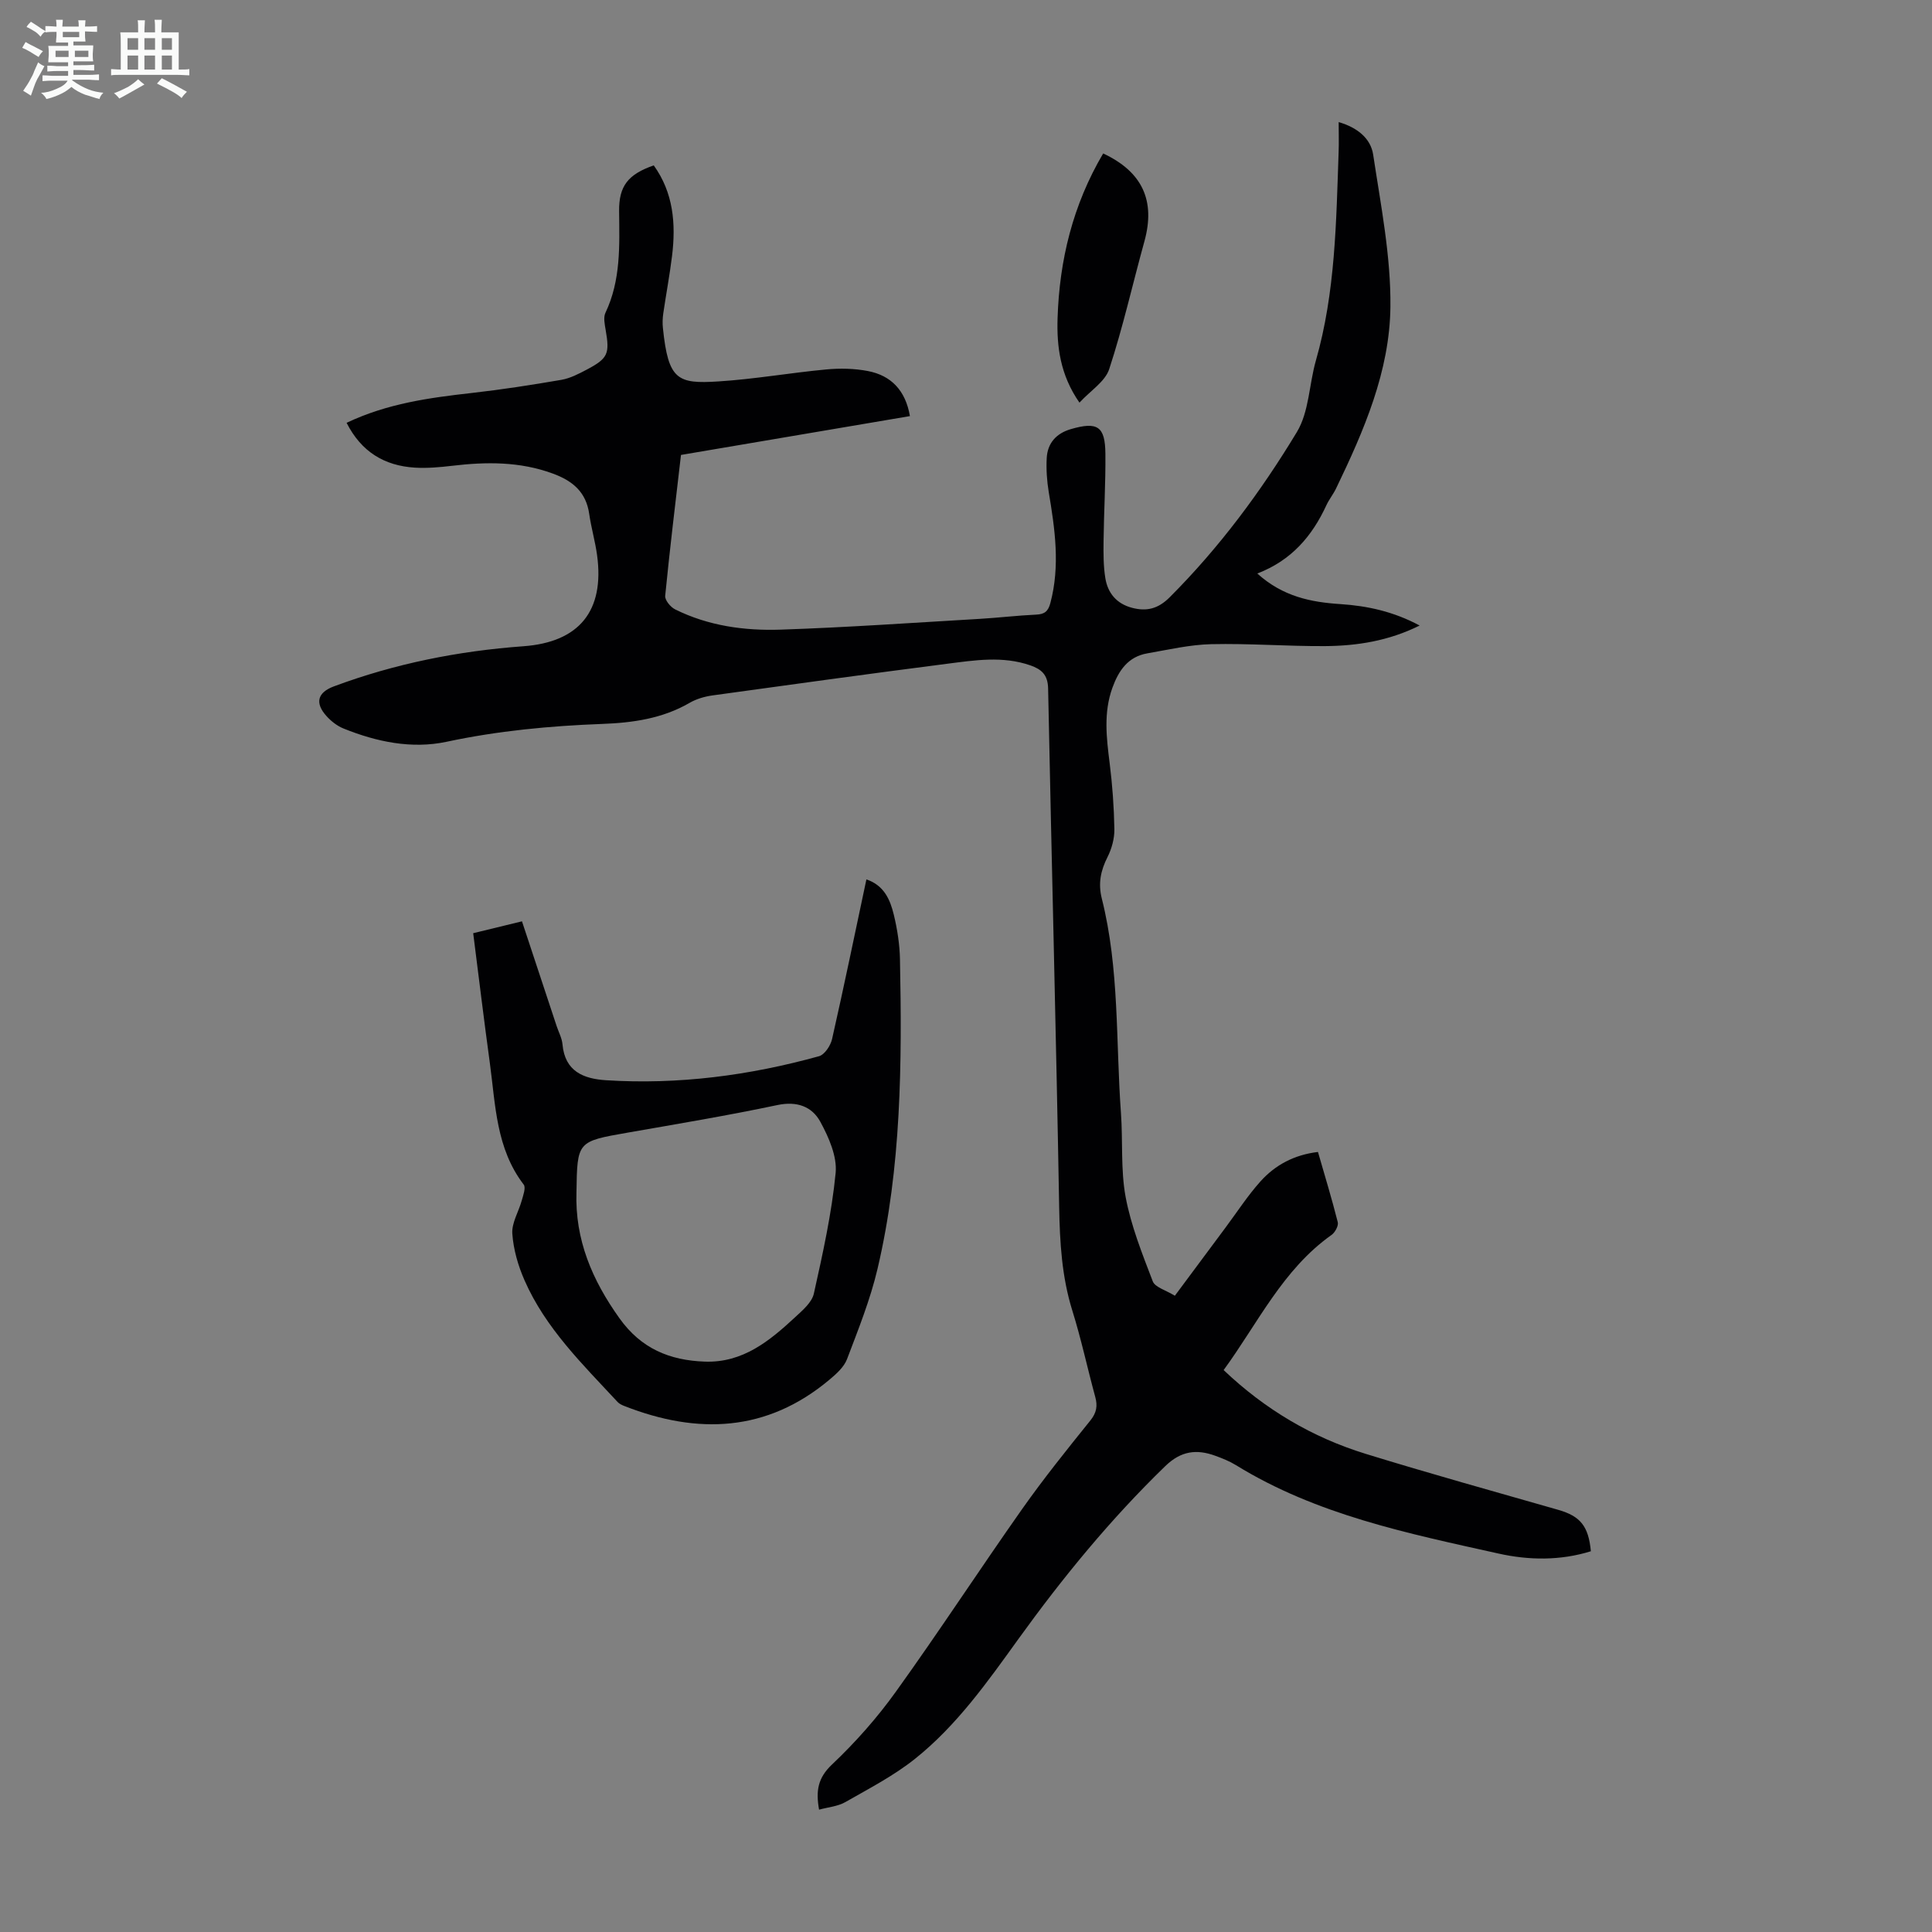 <svg enable-background="new 0 0 400 400" viewBox="0 0 400 400" xmlns="http://www.w3.org/2000/svg"><rect x="0" y="0" width="400" height="400" fill="#808080" stroke="none"/><path d="m6.8 9.5c.6.3 1.3.7 2.1 1.1-.4.4-.7.8-.9 1.2-.7-.4-1.3-.8-1.8-1.1s-1.1-.6-1.6-.8c.2-.4.5-.8.7-1.2.4.2.8.5 1.5.8zm.9 6.9c-.3.6-.5 1.1-.7 1.7s-.4 1.1-.6 1.7c-.6-.4-1.1-.7-1.6-1 .7-1 1.2-1.8 1.5-2.4.3-.5.6-1.1.8-1.7.3-.6.5-1.2.8-1.8.3.3.8.6 1.3.8-.7 1.3-1.2 2.2-1.5 2.7zm.1-11c.4.3 1 .7 1.7 1.1-.5.2-.8.6-1.1 1.1-.5-.6-1-1-1.4-1.2s-.9-.6-1.5-.8c.2-.4.5-.7.9-1.1.5.3.9.6 1.4.9zm10.5 13.1c1 .4 2 .6 3.1.7-.4.4-.7.8-.8 1.3-.9-.2-1.9-.6-3-.9-1-.4-2-.9-2.8-1.6-.5.4-1.1.9-1.9 1.3s-1.9.9-3.3 1.2c-.1-.3-.5-.8-1.1-1.3 1 0 2.1-.3 3.2-.8 1.2-.5 1.9-1 2.3-1.7h-3.2c-.4 0-1 0-2 .1v-1.2c1 0 1.7.1 2 .1h3.3v-1h-2.3c-.2 0-.9 0-2 .1v-1.2c1.2 0 1.9.1 2 .1h2.3v-.8h-4.1c0-.7.1-1.2.1-1.6 0-.5 0-1.1-.1-1.8h4.1v-.7h-2.5c0-.6.1-1.1.1-1.6v-.6h-.5c-.4 0-1 0-1.8.1v-1.3c1.2 0 1.9.1 2.1.1h.2c0-.3 0-.8-.1-1.4h1.4c0 .6-.1 1-.1 1.4h3.4c0-.4 0-.8-.1-1.3h1.5c0 .4-.1.9-.1 1.3.7 0 1.5 0 2.5-.1v1.2c-1 0-1.8-.1-2.5-.1v.6c0 .3 0 .8.1 1.5h-2.5v.8h4.1c0 .7-.1 1.3-.1 1.8s0 1 .1 1.5h-4.1v.8h1.4c.8 0 1.8 0 2.9-.1v1.2c-1 0-1.9-.1-2.8-.1h-1.5v1h3.2c.3 0 1 0 2.1-.1v1.2c-1.1 0-1.8-.1-2.1-.1h-3.4l-.1.1c1.4 1 2.4 1.5 3.4 1.9zm-4.1-6.7v-1.3h-2.7v1.3zm2.2-4.1v-1.1h-3.4v1.1zm1.9 4.1v-1.3h-2.8v1.3z" fill="#fafbfa"/><path d="m37 6.7v2.3 5.4c1 0 1.8 0 2.2-.1v1.3c-.6 0-1.5-.1-2.5-.1h-11.9c-.7 0-1.3 0-1.8.1v-1.3c.5 0 1.1.1 2 .1v-5.2c0-1 0-1.8-.1-2.5h3.7c0-1.3 0-2.1-.1-2.5h1.5c0 .4-.1 1.3-.1 2.5h2.2c0-1.2 0-2.1-.1-2.6h1.5c0 .4-.1 1.3-.1 2.6zm-12.3 13.7c-.3-.4-.7-.8-1.1-1.1 1.1-.4 2.1-.9 2.9-1.3.8-.5 1.5-1 2.1-1.6.4.4.9.8 1.3 1.1-2.5 1.4-4.2 2.4-5.2 2.9zm3.9-10.1v-2.4h-2.2v2.4zm0 4.1v-2.9h-2.2v2.9zm3.5-4.1v-2.4h-2.2v2.4zm0 4.1v-2.9h-2.2v2.9zm.4 2.9 1-1.1c.6.3 1.4.7 2.5 1.3s2 1.1 2.7 1.5c-.4.4-.8.8-1.1 1.3-.8-.8-2.5-1.7-5.1-3zm3.1-7v-2.4h-2.1v2.4zm0 4.1v-2.9h-2.1v2.9z" fill="#fafbfa"/><g fill="#010103"><path d="m71.76 87.54c8.43-4.01 17.14-5.19 25.93-6.18 6.2-.7 12.38-1.66 18.54-2.72 1.83-.32 3.59-1.24 5.26-2.12 4.4-2.33 4.76-3.28 3.91-8.18-.2-1.18-.51-2.61-.05-3.58 3.2-6.73 2.91-13.86 2.83-21.02-.06-5.27 1.88-7.65 7.17-9.5 4.07 5.66 4.61 12.08 3.79 18.75-.49 3.99-1.24 7.94-1.82 11.92-.14.99-.18 2.02-.07 3.02 1.11 10.75 3.01 11.58 11.48 11.04 7.46-.47 14.86-1.78 22.32-2.48 2.85-.27 5.84-.21 8.64.33 4.83.93 7.79 4.03 8.7 9.33-15.81 2.68-31.54 5.35-47.4 8.04-1.14 9.86-2.32 19.51-3.27 29.17-.09.88 1.1 2.33 2.05 2.8 6.87 3.42 14.35 4.45 21.86 4.2 13.74-.46 27.47-1.43 41.2-2.23 3.91-.23 7.8-.7 11.71-.88 1.73-.08 2.47-.67 2.93-2.41 2.05-7.71.94-15.32-.34-22.96-.38-2.3-.54-4.68-.42-7 .15-3.12 1.97-5.15 4.98-6.03 5.53-1.61 7.12-.6 7.17 5.09.06 6.03-.31 12.07-.38 18.1-.03 2.56-.04 5.16.37 7.67.5 3.07 2.31 5.27 5.49 6.12 3.04.81 5.43.23 7.82-2.16 10.28-10.28 18.89-21.88 26.35-34.23 2.53-4.19 2.52-9.86 3.93-14.79 4.05-14.15 4.2-28.71 4.71-43.23.07-1.89.01-3.79.01-6.14 3.91 1.13 6.64 3.41 7.14 6.74 1.58 10.46 3.68 21.01 3.57 31.5-.14 13.34-5.49 25.66-11.25 37.61-.58 1.2-1.45 2.27-2.01 3.48-2.93 6.35-7.2 11.41-14.3 14.13 5.29 4.78 11.12 5.94 17.19 6.33 5.64.37 11.04 1.55 16.42 4.44-6.41 3.19-12.98 4.22-19.67 4.26-7.83.04-15.66-.58-23.48-.4-4.42.1-8.84 1.14-13.23 1.9-4 .69-5.94 3.57-7.23 7.13-1.86 5.15-1.23 10.33-.57 15.58.57 4.54.9 9.12.98 13.69.03 1.92-.54 4.03-1.41 5.75-1.43 2.82-1.98 5.48-1.19 8.63 3.67 14.57 2.88 29.56 3.96 44.37.42 5.8-.08 11.74.97 17.41 1.12 5.97 3.43 11.75 5.62 17.46.47 1.23 2.67 1.8 4.57 2.98 3.57-4.81 7.01-9.44 10.46-14.07 2.4-3.22 4.6-6.63 7.27-9.61 3.05-3.39 6.97-5.5 11.9-6.09 1.41 4.91 2.88 9.69 4.1 14.54.19.75-.57 2.13-1.29 2.64-10.12 7.17-15.23 18.25-22.34 27.98 8.62 8.19 18.37 13.94 29.4 17.34 13.23 4.08 26.58 7.79 39.89 11.6 4.52 1.3 6.26 3.33 6.74 8.57-6.32 1.97-12.85 1.88-19.15.47-18.74-4.17-37.65-8.01-54.35-18.31-1.32-.81-2.8-1.4-4.26-1.93-3.87-1.41-7.09-1.02-10.35 2.14-11.3 10.95-21.21 23.04-30.39 35.77-6.42 8.91-12.78 17.93-21.42 24.83-4.4 3.51-9.52 6.16-14.44 8.97-1.56.89-3.54 1.04-5.43 1.56-.7-3.92-.25-6.58 2.67-9.34 4.85-4.59 9.36-9.68 13.25-15.11 8.94-12.44 17.31-25.28 26.13-37.8 4.44-6.3 9.29-12.33 14.13-18.34 1.28-1.6 1.51-2.99 1-4.86-1.62-5.93-2.9-11.96-4.73-17.82-2.2-7.04-2.61-14.17-2.74-21.48-.63-35.8-1.57-71.6-2.29-107.4-.06-2.8-1.35-3.95-3.67-4.76-5.74-2-11.54-1.06-17.28-.33-16.19 2.08-32.37 4.31-48.54 6.55-1.63.23-3.33.72-4.74 1.54-5.61 3.26-11.8 4.13-18.07 4.36-10.86.41-21.58 1.42-32.26 3.7-7.19 1.53-14.48.02-21.34-2.76-1.3-.53-2.53-1.49-3.48-2.54-2.49-2.74-1.88-4.91 1.5-6.17 12.66-4.72 25.77-7.33 39.23-8.31 11.58-.84 16.84-7.32 15.27-18.85-.39-2.87-1.22-5.68-1.63-8.55-.65-4.54-3.43-6.85-7.55-8.36-6.85-2.51-13.79-2.44-20.85-1.6-2.55.3-5.14.53-7.69.38-6.3-.39-11.09-3.26-14.14-9.28z"/><path d="m97.97 193.21c3.51-.86 6.63-1.62 10.1-2.46 2.43 7.34 4.8 14.51 7.17 21.67.42 1.27 1.11 2.52 1.22 3.82.51 5.59 4.35 7.11 9.01 7.41 14.98.95 29.68-.98 44.09-4.97 1.17-.32 2.4-2.19 2.71-3.55 2.47-10.89 4.72-21.82 7.11-33.06 3.68 1.24 4.92 4.22 5.67 7.3.73 3.02 1.22 6.17 1.28 9.28.42 21.49.31 42.98-4.65 64.06-1.5 6.37-3.98 12.54-6.31 18.68-.63 1.65-2.21 3.06-3.63 4.25-12.97 10.88-27.32 11.4-42.47 5.46-.51-.2-1.06-.46-1.42-.85-7.22-7.78-14.9-15.25-19.25-25.17-1.33-3.02-2.3-6.38-2.53-9.65-.16-2.23 1.31-4.55 1.95-6.87.3-1.08.89-2.66.41-3.3-5.73-7.47-5.83-16.46-7.01-25.15-1.21-8.83-2.28-17.7-3.45-26.9zm21.38 53.6c-.33 9.83 3.24 18.2 8.9 26.12 4.49 6.29 10.39 8.72 17.68 8.98 7.89.27 13.41-4.3 18.71-9.21 1.52-1.41 3.45-3.04 3.86-4.87 1.84-8.26 3.69-16.58 4.51-24.98.33-3.42-1.42-7.38-3.16-10.58-1.72-3.17-4.83-4.34-8.9-3.48-10.28 2.17-20.65 3.9-31 5.71-10.43 1.83-10.44 1.78-10.6 12.31z"/><path d="m228.4 31.77c8.16 3.82 10.85 9.81 8.54 18.19-2.44 8.82-4.44 17.78-7.29 26.46-.85 2.59-3.88 4.46-6.16 6.94-4.01-5.75-4.72-11.66-4.53-17.5.38-11.98 3.15-23.43 9.44-34.09z"/></g></svg>
